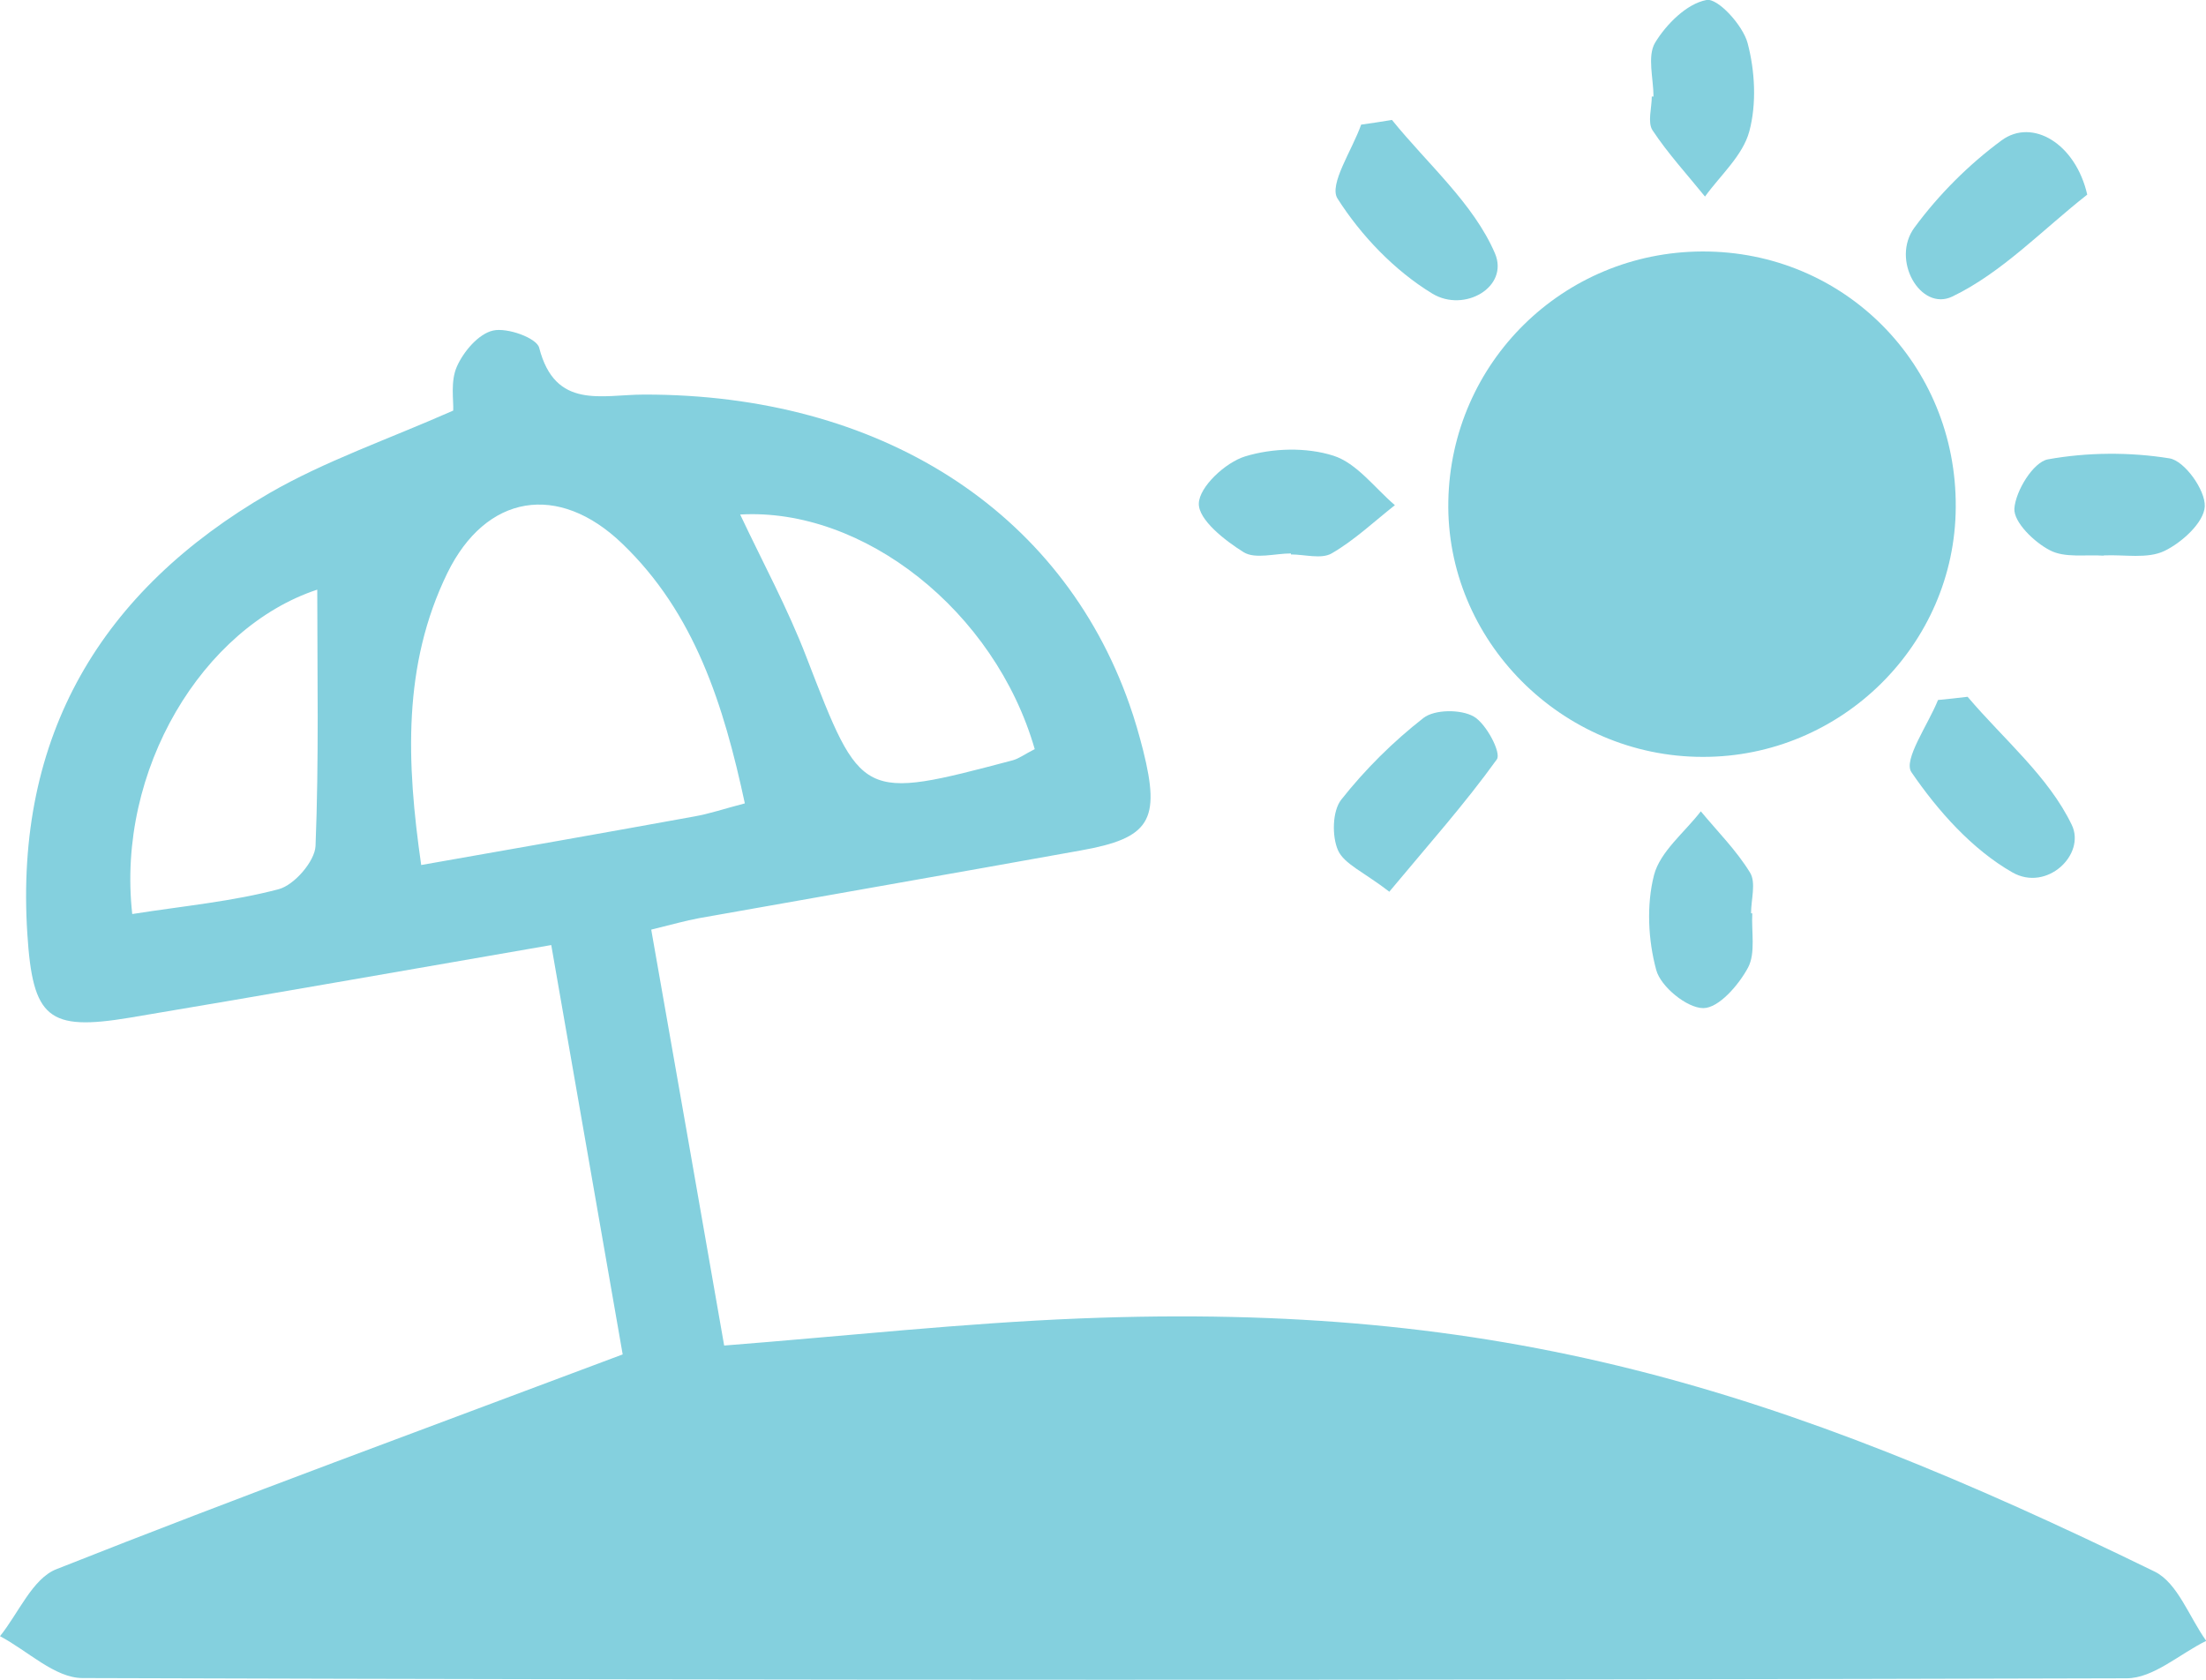 <?xml version="1.0" encoding="UTF-8"?> <svg xmlns="http://www.w3.org/2000/svg" id="Layer_2" viewBox="0 0 89.56 68.21"><defs><style>.cls-1{fill:#84d0de;}</style></defs><g id="Layer_1-2"><g><path class="cls-1" d="M26.44,37.75c1,5.68,1.98,11.26,2.96,16.88,4.97-.39,9.7-.91,14.44-1.1,17.09-.68,28.27,2.78,43.64,10.28,.93,.46,1.4,1.85,2.09,2.81-1.08,.53-2.15,1.52-3.23,1.52-29.35,.08-53.63,.08-82.99-.01-1.12,0-2.23-1.11-3.35-1.7,.75-.93,1.32-2.34,2.29-2.72,7.47-2.96,15.01-5.72,22.99-8.72-.89-5.08-1.87-10.73-2.9-16.62-5.9,1.02-11.5,2.01-17.12,2.95-3.31,.55-3.93,.02-4.15-3.4-.52-8.05,2.99-13.94,9.83-17.9,2.25-1.3,4.76-2.16,7.46-3.35,.02-.4-.12-1.19,.15-1.79,.27-.61,.88-1.33,1.47-1.46,.57-.13,1.77,.3,1.87,.7,.65,2.53,2.55,1.9,4.25,1.9,9.56-.02,16.94,4.69,19.71,12.57,.22,.62,.4,1.25,.56,1.88,.71,2.84,.28,3.56-2.54,4.06-5.16,.93-10.33,1.83-15.5,2.75-.54,.1-1.06,.25-1.92,.46Zm3.8-5.13c-.86-4-2.03-7.72-4.98-10.55-2.59-2.49-5.53-2.01-7.1,1.2-1.82,3.74-1.66,7.68-1.06,11.85,3.93-.69,7.51-1.32,11.08-1.97,.63-.11,1.24-.32,2.05-.53Zm-24.87,4.49c2.1-.33,4.07-.51,5.95-1.01,.63-.17,1.46-1.13,1.49-1.75,.14-3.51,.07-7.02,.07-10.41-4.64,1.53-8.17,7.31-7.51,13.18Zm36.64-6.69c-1.62-5.63-6.97-9.82-11.96-9.53,.91,1.93,1.93,3.81,2.69,5.79,2.24,5.8,2.2,5.82,8.37,4.19,.26-.07,.49-.25,.89-.45Z"></path><path class="cls-1" d="M79.4,20.6c-.03,5.58-4.65,10.14-10.27,10.13-5.73,0-10.44-4.74-10.33-10.39,.11-5.63,4.66-10.11,10.31-10.13,5.76-.02,10.33,4.59,10.29,10.38Z"></path><path class="cls-1" d="M52.41,22.47c-.65,0-1.45,.24-1.92-.05-.77-.48-1.84-1.32-1.82-1.98,.02-.68,1.09-1.67,1.88-1.91,1.11-.34,2.48-.38,3.58-.03,.95,.3,1.68,1.31,2.5,2.01-.85,.67-1.65,1.43-2.57,1.96-.42,.24-1.09,.04-1.65,.04,0-.02,0-.03,0-.05Z"></path><path class="cls-1" d="M85.4,22.56c-.74-.05-1.58,.1-2.18-.22-.64-.33-1.47-1.14-1.44-1.69,.05-.72,.77-1.89,1.36-2,1.61-.29,3.33-.3,4.94-.04,.61,.1,1.46,1.29,1.43,1.95-.03,.65-.93,1.47-1.64,1.81-.69,.33-1.63,.14-2.46,.18Z"></path><path class="cls-1" d="M84.74,7.9c-1.81,1.42-3.46,3.17-5.48,4.14-1.29,.62-2.51-1.5-1.53-2.81,.98-1.33,2.2-2.55,3.53-3.53,1.25-.92,3.01,.13,3.48,2.21Z"></path><path class="cls-1" d="M79.89,28.3c1.45,1.71,3.28,3.23,4.22,5.19,.58,1.2-1.01,2.73-2.41,1.93-1.63-.93-3.02-2.49-4.1-4.07-.34-.5,.68-1.93,1.08-2.93,.4-.04,.8-.08,1.2-.13Z"></path><path class="cls-1" d="M67.13,3.93c0-.74-.26-1.64,.06-2.19,.46-.76,1.29-1.59,2.09-1.74,.46-.09,1.48,1.03,1.67,1.75,.3,1.13,.37,2.46,.07,3.58-.26,.98-1.17,1.78-1.8,2.65-.72-.89-1.5-1.74-2.13-2.69-.21-.32-.03-.91-.03-1.37,.02,0,.04,0,.07,0Z"></path><path class="cls-1" d="M56.52,4.88c1.44,1.78,3.3,3.38,4.17,5.4,.59,1.37-1.24,2.43-2.54,1.64-1.53-.93-2.89-2.35-3.85-3.86-.36-.57,.6-1.97,.96-3,.42-.06,.84-.12,1.25-.19Z"></path><path class="cls-1" d="M71.14,37.09c-.04,.74,.14,1.6-.17,2.19-.38,.71-1.19,1.65-1.82,1.65-.66,0-1.73-.87-1.91-1.55-.33-1.21-.4-2.64-.09-3.85,.25-.96,1.24-1.73,1.9-2.59,.68,.82,1.45,1.59,2,2.49,.25,.41,.04,1.09,.04,1.65,.01,0,.03,0,.04,0Z"></path><path class="cls-1" d="M56.4,36.2c-1.04-.8-1.83-1.12-2.08-1.68-.25-.57-.23-1.59,.13-2.05,.97-1.23,2.11-2.36,3.34-3.32,.45-.35,1.51-.36,2.04-.06,.51,.29,1.13,1.48,.94,1.74-1.3,1.81-2.79,3.48-4.38,5.39Z"></path></g></g></svg> 